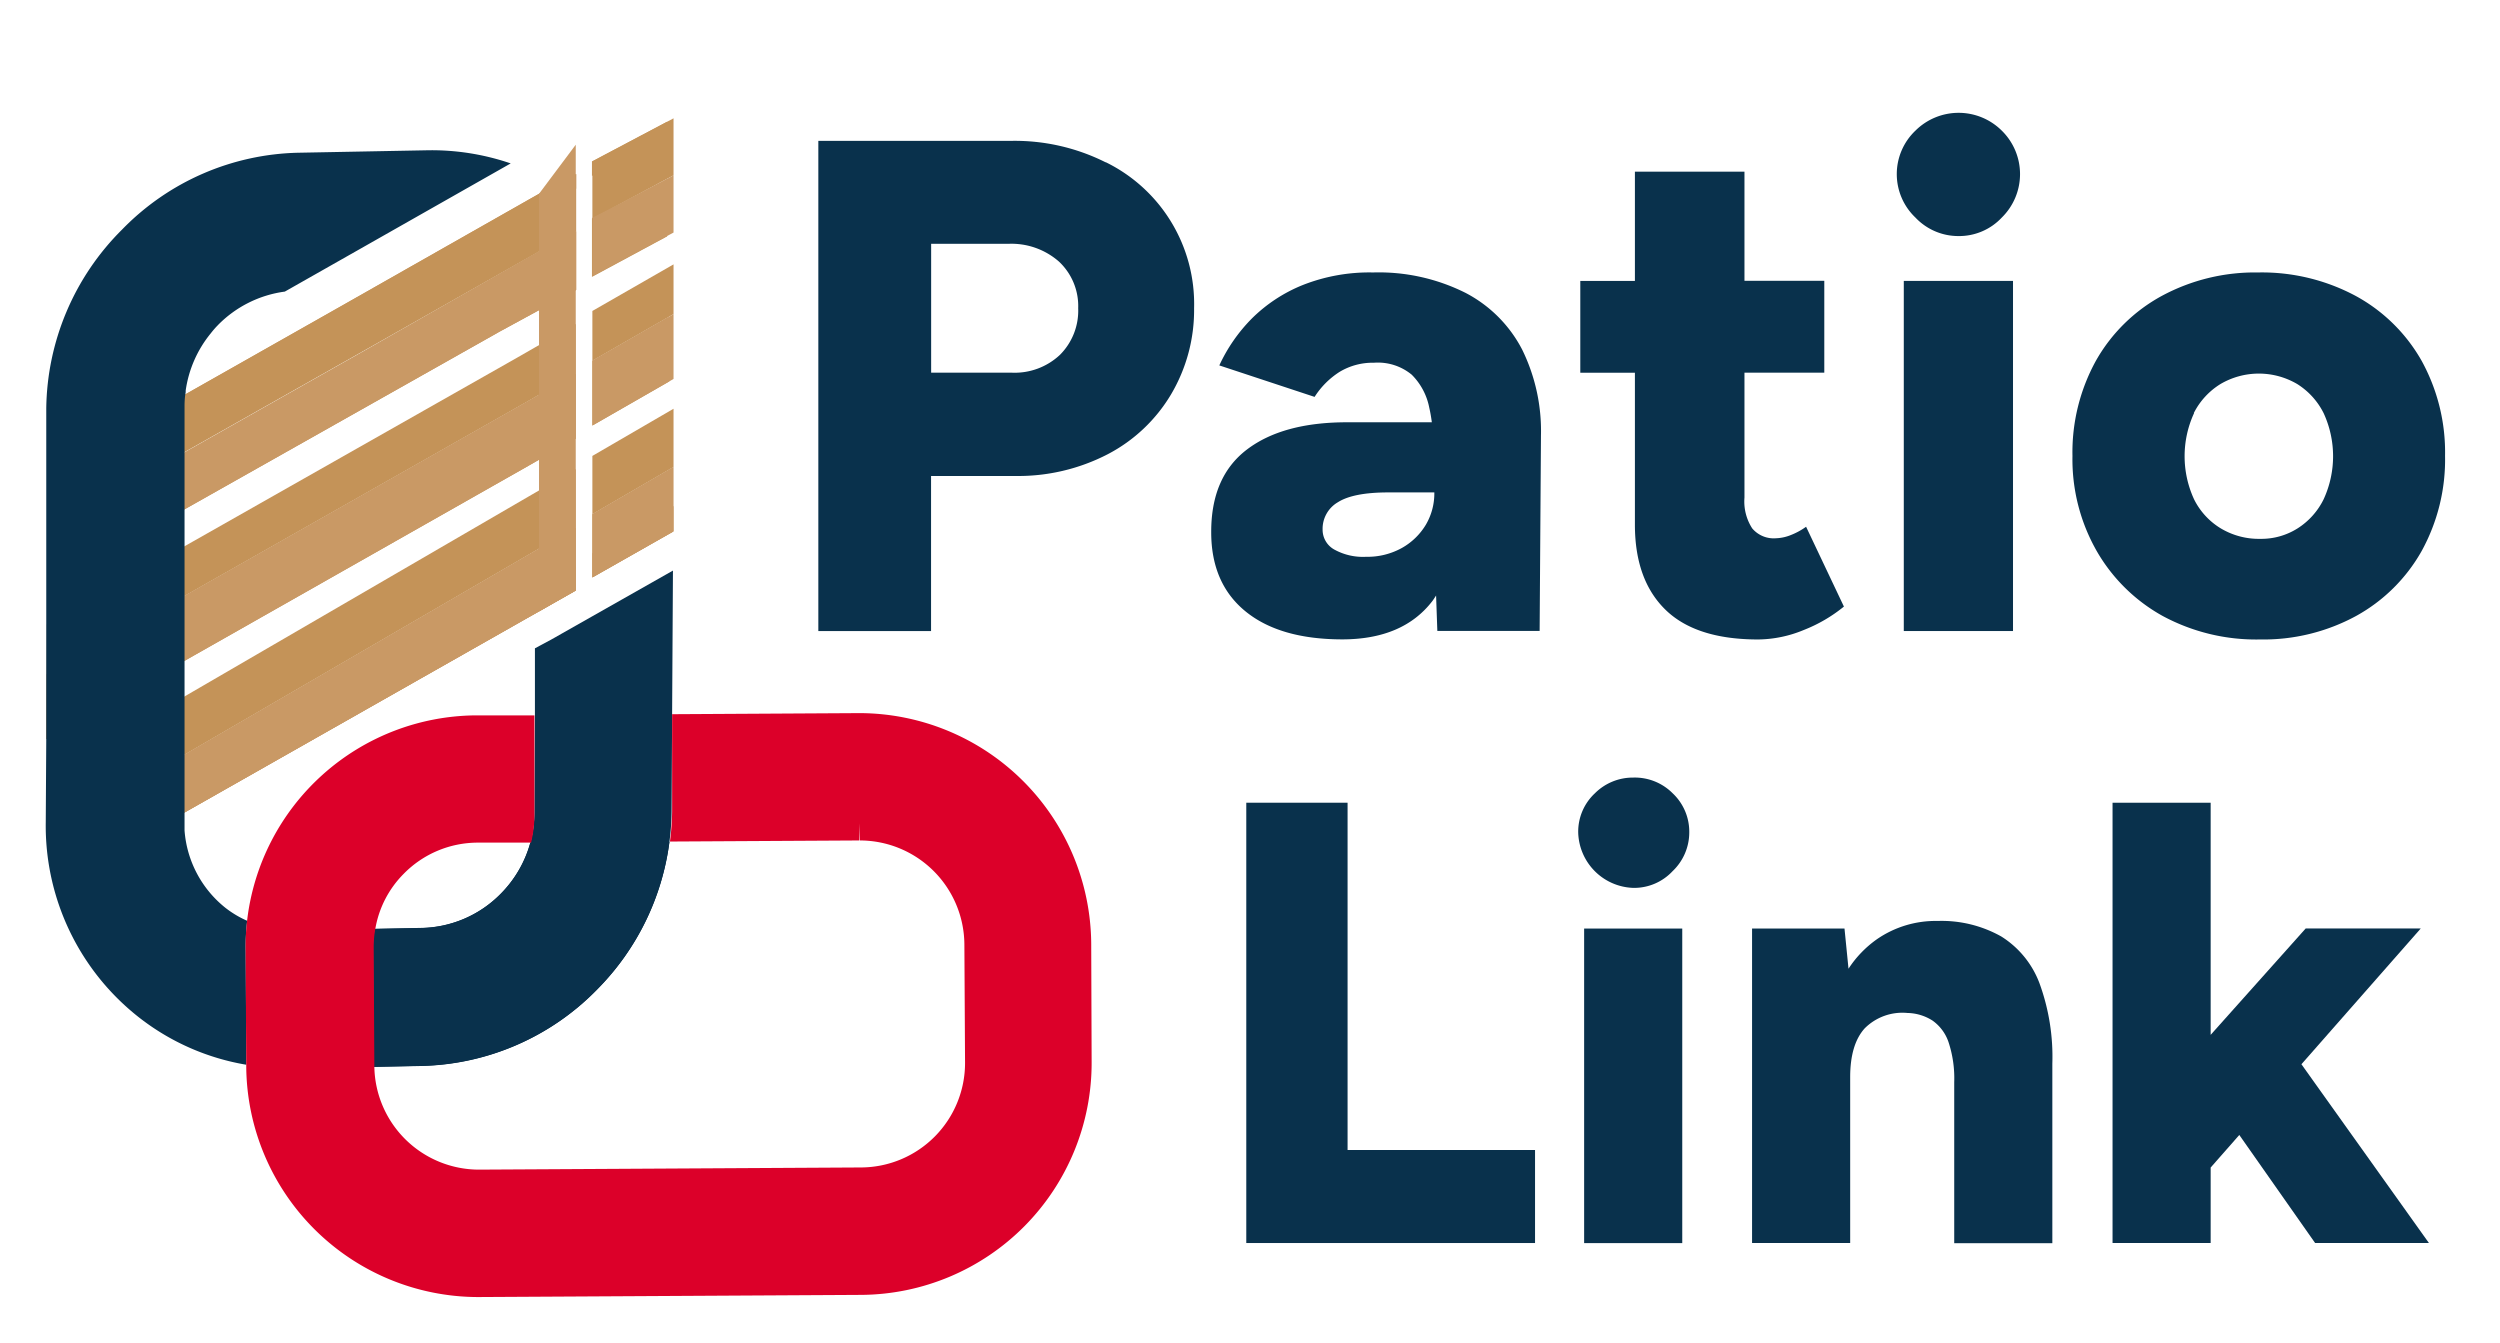 <svg xmlns="http://www.w3.org/2000/svg" id="Layer_1" data-name="Layer 1" viewBox="0 0 299.39 160.86"><defs><style>.cls-1{fill:#c49358;}.cls-2{fill:#c99965;}.cls-3{fill:#09314c;}.cls-4{fill:#002542;}.cls-5{fill:#dc0029;}</style></defs><path class="cls-1" d="M69,27.72v7l-9.18,5L22.09,61l-1,.57L5.64,70.38v-.44l0-5.14V63.5L22,54.25l.12-.07,21.24-12L65.87,29.35Z"></path><path class="cls-1" d="M79.89,21.45v6.86l-9,4.85v-7Z"></path><path class="cls-1" d="M69,20.85v6.87l-3.08,1.63L43.36,42.13l-21.24,12-.12.07L5.68,63.5l0-5.14V56.59l15.58-8.83.95-.54L42.65,35.64,65.16,22.86Z"></path><path class="cls-1" d="M80.66,14.17V21L70.94,26.2V19.33Z"></path><path class="cls-1" d="M69,20.85v1.74l-3.08,1.63L43.36,37,22.15,49l-.15.08-.85.48L5.7,58.36V53.67l0-2.22,15.55-8.82,3-1.7a13.87,13.87,0,0,0-3,6.83l.95-.54L42.65,35.64,65.16,22.86Z"></path><path class="cls-1" d="M79.89,14.58v1.74l-9,4.75V19.33Z"></path><path class="cls-2" d="M69,27.72v7l-9.18,5L22.09,61l-1,.57L5.64,70.38v-.44l0-5.14V63.5L22,54.25l.12-.07,21.24-12L65.87,29.35Z"></path><path class="cls-2" d="M80.66,21v6.85l-9.72,5.23v-7C74.12,24.47,79,21.91,80.66,21Z"></path><polygon class="cls-1" points="68.95 44.76 68.95 52.53 63.25 55.8 21.99 79.2 20.99 79.77 5.54 88.53 5.54 88.1 5.58 80.74 21.91 71.48 22.03 71.41 62.8 48.29 68.95 44.76"></polygon><polygon class="cls-1" points="80.14 45.68 70.94 50.96 70.94 43.2 80.02 37.99 80.14 45.68"></polygon><polygon class="cls-1" points="68.95 38.8 68.95 44.76 62.8 48.29 22.03 71.41 21.91 71.48 5.58 80.74 5.61 74.77 21.06 66.01 22.06 65.44 61.95 42.82 68.95 38.8"></polygon><polygon class="cls-1" points="80.66 37.62 70.94 43.2 70.94 37.24 80.66 31.66 80.66 37.62"></polygon><polygon class="cls-2" points="68.95 44.76 68.95 52.53 63.25 55.8 21.99 79.2 20.99 79.77 5.54 88.53 5.54 88.1 5.58 80.74 21.91 71.48 22.03 71.41 62.8 48.29 68.95 44.76"></polygon><polygon class="cls-2" points="80.66 45.38 70.94 50.96 70.94 43.2 80.66 37.62 80.66 45.38"></polygon><polygon class="cls-1" points="68.95 63.15 68.95 70.72 64.55 73.22 63.15 74.01 20.9 97.98 14.84 101.42 13.93 99.81 11.93 96.29 22.39 90.21 64.55 65.71 64.65 65.65 68.95 63.15"></polygon><polygon class="cls-1" points="80.6 55.97 80.6 63.67 70.94 69.15 70.94 61.58 80.6 55.97"></polygon><polygon class="cls-1" points="63.23 59.5 68.95 56.18 68.95 63.15 64.65 65.65 22.39 90.21 11.93 96.29 8.95 91.04 20.97 84.06 63.23 59.5"></polygon><polygon class="cls-1" points="80.66 48.95 80.66 55.93 70.94 61.58 70.94 54.6 80.66 48.95"></polygon><polygon class="cls-2" points="68.95 63.15 68.95 70.72 64.55 73.22 63.15 74.01 20.9 97.98 14.84 101.42 13.93 99.81 11.93 96.29 22.39 90.21 64.55 65.71 64.65 65.65 68.95 63.15"></polygon><polygon class="cls-2" points="80.66 55.93 80.66 63.63 70.94 69.15 70.94 61.58 80.66 55.93"></polygon><polygon class="cls-2" points="68.95 67.83 68.95 70.72 64.55 73.22 63.15 74.01 20.9 97.98 14.84 101.42 13.93 99.81 24.27 93.8 64.55 70.39 66.53 69.24 68.95 67.83"></polygon><polygon class="cls-2" points="80.66 60.61 80.66 63.63 70.94 69.15 70.94 66.26 80.66 60.61"></polygon><path class="cls-3" d="M132.39,19.43a24.24,24.24,0,0,0-11.32-2.56H98v58.7h13.5V57h10a23.32,23.32,0,0,0,11.15-2.6,19.08,19.08,0,0,0,7.59-7.17A19.82,19.82,0,0,0,143,36.91a18.9,18.9,0,0,0-10.57-17.48Zm-5.45,23.06a7.92,7.92,0,0,1-5.79,2.14h-9.64V29.2h9.23a8.62,8.62,0,0,1,6.08,2.13,7.29,7.29,0,0,1,2.3,5.58A7.48,7.48,0,0,1,126.94,42.49Z"></path><path class="cls-3" d="M175.5,35.07a23.16,23.16,0,0,0-11.07-2.44A21.7,21.7,0,0,0,156,34.14a18.4,18.4,0,0,0-6.08,4,19.71,19.71,0,0,0-3.9,5.62l11.41,3.77a9.77,9.77,0,0,1,3-3,7.68,7.68,0,0,1,4.1-1.09,6.36,6.36,0,0,1,4.53,1.43,7.6,7.6,0,0,1,2.1,3.94,17.85,17.85,0,0,1,.31,1.76H161.32q-7.71,0-12,3.27t-4.27,9.9q0,6.12,4.1,9.47t11.58,3.36q7.29,0,10.82-4.61c.15-.2.28-.42.43-.64l.15,4.24h12.25l.16-23.4a22.11,22.11,0,0,0-2.26-10.31A15.89,15.89,0,0,0,175.5,35.07Zm-4.74,27.76a7.77,7.77,0,0,1-2.89,2.8,8.51,8.51,0,0,1-4.28,1.05,7.08,7.08,0,0,1-3.82-.88,2.71,2.71,0,0,1-1.38-2.39,3.68,3.68,0,0,1,1.84-3.27c1.23-.78,3.25-1.17,6-1.17h5.54A7.41,7.41,0,0,1,170.76,62.83Z"></path><path class="cls-3" d="M195.79,62.83q0,6.61,3.65,10.18t11.11,3.57A14.54,14.54,0,0,0,216,75.45a18,18,0,0,0,4.82-2.81l-4.53-9.56a8.24,8.24,0,0,1-1.84,1,5.18,5.18,0,0,1-1.76.38,3.37,3.37,0,0,1-2.85-1.18,5.92,5.92,0,0,1-.93-3.69V44.63h9.56v-11h-9.56V20.56H195.79V33.64h-6.54v11h6.54Z"></path><rect class="cls-3" x="227.99" y="33.64" width="13.08" height="41.93"></rect><path class="cls-3" d="M234.53,28.27a7,7,0,0,0,5.2-2.22,7.29,7.29,0,0,0,0-10.4,7.33,7.33,0,0,0-10.35,0,7.18,7.18,0,0,0,0,10.4A7.07,7.07,0,0,0,234.53,28.27Z"></path><path class="cls-3" d="M259,73.77a23.56,23.56,0,0,0,11.66,2.81,23.23,23.23,0,0,0,11.49-2.81A20.17,20.17,0,0,0,290,66a22.72,22.72,0,0,0,2.81-11.4A22.73,22.73,0,0,0,290,43.2a20.1,20.1,0,0,0-7.89-7.76,23.76,23.76,0,0,0-11.69-2.81,23.48,23.48,0,0,0-11.54,2.81A20.07,20.07,0,0,0,251,43.2a22.73,22.73,0,0,0-2.81,11.41A22.16,22.16,0,0,0,251.1,66,20.64,20.64,0,0,0,259,73.77Zm3.73-24.32A8.7,8.7,0,0,1,265.9,46a9.06,9.06,0,0,1,9.22,0,8.7,8.7,0,0,1,3.15,3.48,12.32,12.32,0,0,1,0,10.31,8.63,8.63,0,0,1-3.11,3.48,8.13,8.13,0,0,1-4.48,1.26,8.88,8.88,0,0,1-4.74-1.26,8.46,8.46,0,0,1-3.19-3.48,12.32,12.32,0,0,1,0-10.31Z"></path><polygon class="cls-3" points="161.38 96.13 149.25 96.13 149.25 148.86 183.83 148.86 183.83 137.72 161.38 137.72 161.38 96.13"></polygon><rect class="cls-3" x="189.71" y="111.2" width="11.75" height="37.67"></rect><path class="cls-3" d="M195.58,93.12A6.43,6.43,0,0,0,191,95a6.28,6.28,0,0,0-2,4.7,6.82,6.82,0,0,0,6.63,6.63,6.3,6.3,0,0,0,4.67-2,6.41,6.41,0,0,0,2-4.64,6.32,6.32,0,0,0-2-4.7A6.39,6.39,0,0,0,195.58,93.12Z"></path><path class="cls-3" d="M239.65,112.14a14.59,14.59,0,0,0-7.61-1.85,12.37,12.37,0,0,0-7.27,2.19,13,13,0,0,0-3.4,3.53l-.48-4.81H209.82v37.66h11.75V129c0-2.62.58-4.56,1.73-5.84a6.37,6.37,0,0,1,5.13-1.85,5.78,5.78,0,0,1,3,.91,5.2,5.2,0,0,1,1.92,2.59,13.79,13.79,0,0,1,.68,4.79v19.28h11.75V127.39a25.67,25.67,0,0,0-1.54-9.64A11.27,11.27,0,0,0,239.65,112.14Z"></path><polygon class="cls-3" points="289.9 111.19 276.12 111.19 264.74 123.93 264.74 96.13 252.99 96.13 252.99 148.86 264.74 148.86 264.74 139.82 268.17 135.92 277.25 148.86 290.88 148.86 275.61 127.45 289.9 111.19"></polygon><path class="cls-4" d="M76.53,100.82l3.64,0a30.7,30.7,0,0,1-8.6,17.62,30.35,30.35,0,0,1-21.16,9.22l-5.64.11v-.09l-.08-14.15a12.39,12.39,0,0,1,.2-2.28l5.61-.11A13.68,13.68,0,0,0,60,107a13.91,13.91,0,0,0,3.51-6.08l3.7,0Z"></path><path class="cls-3" d="M80.59,68.33l-.1,17.22L80.43,97a29.94,29.94,0,0,1-.26,3.8,30.7,30.7,0,0,1-8.6,17.62,30.35,30.35,0,0,1-21.16,9.22l-5.64.11v-.09l-.08-14.15a12.39,12.39,0,0,1,.2-2.28l5.61-.11A13.68,13.68,0,0,0,60,107a13.91,13.91,0,0,0,3.51-6.08A14.16,14.16,0,0,0,64,97.32l.06-11.68,0-8L66,76.6Z"></path><path class="cls-3" d="M61.16,19.57,43.65,29.51l-9.54,5.41a13.78,13.78,0,0,0-8,4,11.37,11.37,0,0,0-.87,1,13.87,13.87,0,0,0-3,6.83c0,.15,0,.31-.05.46a10.54,10.54,0,0,0-.09,1.38V49l0,4.71v.43l0,6.43V61l0,2.06v2.34l0,6,0,7.36v6.46l0,5.25,0,4.69v3c0,.28,0,.56,0,.84s0,.3,0,.45A13.07,13.07,0,0,0,27,108.72a12.08,12.08,0,0,0,2.6,1.55,26.08,26.08,0,0,0-.18,3.32l.08,13.92A28.54,28.54,0,0,1,16.85,122,29.14,29.14,0,0,1,5.48,98.47l.06-9.94V88.1l0-7.36,0-6V72.43l0-2.05v-.44l0-5.14V63.5l0-5.14V53.67l0-2.22V48.92A30.72,30.72,0,0,1,14.61,27.5a30.34,30.34,0,0,1,21.16-9.21L51,18A29.23,29.23,0,0,1,61.16,19.57Z"></path><path class="cls-5" d="M130.68,113a27.81,27.81,0,0,0-27.74-27.6l-22.45.13,0,3.6,0,7.85v.2a30.65,30.65,0,0,1-.26,3.6l22.69-.13.07-2.06v2.06a12.53,12.53,0,0,1,12.5,12.43l.08,14.15a12.51,12.51,0,0,1-12.42,12.58l-45.82.26a12.54,12.54,0,0,1-12.5-12.34v-.09l-.08-14.15a12.39,12.39,0,0,1,.2-2.28,12.26,12.26,0,0,1,3.41-6.58,12.43,12.43,0,0,1,8.82-3.72l6.42,0A14.16,14.16,0,0,0,64,97.32v0l0-8.05,0-3.6-7,0a27.79,27.79,0,0,0-27.41,24.59,26.08,26.08,0,0,0-.18,3.32l.08,13.92v.23a27.81,27.81,0,0,0,27.74,27.6l45.91-.26a27.78,27.78,0,0,0,27.59-27.91Z"></path><polygon class="cls-2" points="68.95 17.33 68.95 70.72 64.55 73.22 64.55 23.21 68.95 17.33"></polygon></svg>